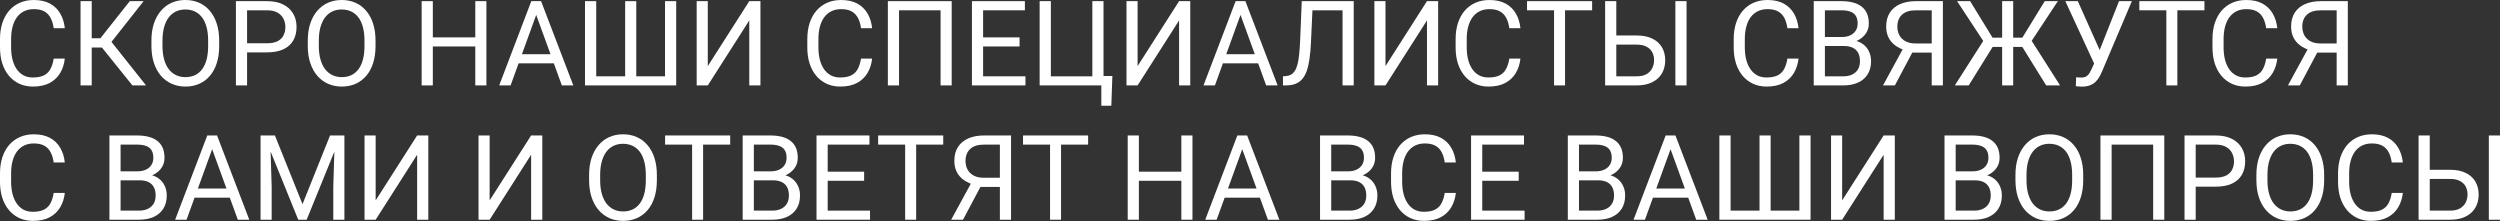 <?xml version="1.0" encoding="UTF-8"?> <svg xmlns="http://www.w3.org/2000/svg" width="2532" height="224" viewBox="0 0 2532 224" fill="none"><rect x="0" y="0" width="2532" height="224" fill="#333333" stroke="none"/> <path d="M54.385 59.366H65.637C65.051 64.758 63.508 69.583 61.007 73.841C58.507 78.1 54.971 81.48 50.4 83.98C45.829 86.441 40.124 87.672 33.287 87.672C28.286 87.672 23.735 86.734 19.632 84.859C15.569 82.984 12.072 80.327 9.142 76.889C6.212 73.412 3.946 69.251 2.344 64.406C0.781 59.523 0 54.092 0 48.114V39.617C0 33.639 0.781 28.228 2.344 23.383C3.946 18.499 6.232 14.319 9.201 10.842C12.209 7.365 15.823 4.688 20.043 2.813C24.262 0.938 29.009 0 34.283 0C40.73 0 46.18 1.211 50.634 3.633C55.088 6.056 58.546 9.416 61.007 13.713C63.508 17.972 65.051 22.914 65.637 28.54H54.385C53.838 24.555 52.822 21.137 51.337 18.285C49.853 15.393 47.743 13.166 45.008 11.604C42.273 10.041 38.698 9.259 34.283 9.259C30.494 9.259 27.153 9.982 24.262 11.428C21.41 12.873 19.007 14.925 17.054 17.581C15.139 20.238 13.694 23.422 12.717 27.134C11.74 30.845 11.252 34.967 11.252 39.499V48.114C11.252 52.295 11.682 56.221 12.541 59.894C13.44 63.566 14.788 66.789 16.585 69.563C18.382 72.337 20.668 74.525 23.442 76.127C26.216 77.69 29.497 78.471 33.287 78.471C38.093 78.471 41.922 77.709 44.774 76.186C47.626 74.662 49.775 72.474 51.22 69.622C52.705 66.77 53.76 63.351 54.385 59.366Z" fill="white"></path> <path d="M92.888 1.172V86.5H81.577V1.172H92.888ZM145.456 1.172L108.418 48.114H88.375L86.617 38.737H101.679L131.45 1.172H145.456ZM134.087 86.5L102.03 46.649L108.359 36.745L147.917 86.5H134.087Z" fill="white"></path> <path d="M221.993 41.14V46.532C221.993 52.939 221.192 58.682 219.59 63.761C217.989 68.841 215.683 73.158 212.675 76.713C209.667 80.268 206.053 82.984 201.833 84.859C197.653 86.734 192.965 87.672 187.768 87.672C182.728 87.672 178.099 86.734 173.879 84.859C169.699 82.984 166.065 80.268 162.979 76.713C159.931 73.158 157.568 68.841 155.888 63.761C154.208 58.682 153.368 52.939 153.368 46.532V41.14C153.368 34.733 154.188 29.009 155.829 23.969C157.509 18.89 159.873 14.573 162.92 11.018C165.967 7.423 169.581 4.688 173.762 2.813C177.981 0.938 182.611 0 187.651 0C192.847 0 197.536 0.938 201.716 2.813C205.936 4.688 209.55 7.423 212.558 11.018C215.605 14.573 217.93 18.89 219.532 23.969C221.173 29.009 221.993 34.733 221.993 41.14ZM210.8 46.532V41.023C210.8 35.944 210.272 31.451 209.217 27.544C208.202 23.637 206.697 20.355 204.705 17.698C202.712 15.042 200.271 13.03 197.379 11.662C194.527 10.295 191.285 9.611 187.651 9.611C184.135 9.611 180.951 10.295 178.099 11.662C175.286 13.03 172.863 15.042 170.832 17.698C168.839 20.355 167.296 23.637 166.202 27.544C165.108 31.451 164.561 35.944 164.561 41.023V46.532C164.561 51.65 165.108 56.182 166.202 60.128C167.296 64.035 168.859 67.336 170.89 70.032C172.961 72.689 175.403 74.701 178.216 76.068C181.068 77.436 184.252 78.12 187.768 78.12C191.441 78.12 194.703 77.436 197.555 76.068C200.407 74.701 202.81 72.689 204.764 70.032C206.756 67.336 208.26 64.035 209.276 60.128C210.292 56.182 210.8 51.65 210.8 46.532Z" fill="white"></path> <path d="M270.4 53.037H247.603V43.836H270.4C274.815 43.836 278.39 43.133 281.125 41.726C283.86 40.32 285.852 38.366 287.103 35.866C288.392 33.365 289.037 30.513 289.037 27.31C289.037 24.379 288.392 21.625 287.103 19.046C285.852 16.468 283.86 14.397 281.125 12.834C278.39 11.232 274.815 10.432 270.4 10.432H250.24V86.5H238.93V1.172H270.4C276.847 1.172 282.297 2.286 286.751 4.513C291.205 6.739 294.584 9.826 296.89 13.772C299.195 17.679 300.347 22.152 300.347 27.192C300.347 32.662 299.195 37.331 296.89 41.199C294.584 45.067 291.205 48.017 286.751 50.048C282.297 52.041 276.847 53.037 270.4 53.037Z" fill="white"></path> <path d="M380.342 41.14V46.532C380.342 52.939 379.541 58.682 377.939 63.761C376.337 68.841 374.032 73.158 371.024 76.713C368.016 80.268 364.402 82.984 360.182 84.859C356.002 86.734 351.313 87.672 346.117 87.672C341.077 87.672 336.447 86.734 332.228 84.859C328.047 82.984 324.414 80.268 321.328 76.713C318.28 73.158 315.916 68.841 314.236 63.761C312.556 58.682 311.716 52.939 311.716 46.532V41.14C311.716 34.733 312.537 29.009 314.178 23.969C315.858 18.89 318.222 14.573 321.269 11.018C324.316 7.423 327.93 4.688 332.111 2.813C336.33 0.938 340.96 0 346 0C351.196 0 355.885 0.938 360.065 2.813C364.285 4.688 367.898 7.423 370.907 11.018C373.954 14.573 376.279 18.89 377.881 23.969C379.522 29.009 380.342 34.733 380.342 41.14ZM369.149 46.532V41.023C369.149 35.944 368.621 31.451 367.566 27.544C366.551 23.637 365.046 20.355 363.054 17.698C361.061 15.042 358.619 13.03 355.728 11.662C352.876 10.295 349.633 9.611 346 9.611C342.484 9.611 339.3 10.295 336.447 11.662C333.634 13.03 331.212 15.042 329.181 17.698C327.188 20.355 325.645 23.637 324.551 27.544C323.457 31.451 322.91 35.944 322.91 41.023V46.532C322.91 51.65 323.457 56.182 324.551 60.128C325.645 64.035 327.207 67.336 329.239 70.032C331.31 72.689 333.752 74.701 336.565 76.068C339.417 77.436 342.601 78.12 346.117 78.12C349.79 78.12 353.052 77.436 355.904 76.068C358.756 74.701 361.159 72.689 363.112 70.032C365.105 67.336 366.609 64.035 367.625 60.128C368.641 56.182 369.149 51.65 369.149 46.532Z" fill="white"></path> <path d="M482.782 37.858V47.059H436.602V37.858H482.782ZM438.36 1.172V86.5H427.05V1.172H438.36ZM492.628 1.172V86.5H481.376V1.172H492.628Z" fill="white"></path> <path d="M545.372 8.732L517.125 86.5H505.58L538.105 1.172H545.548L545.372 8.732ZM569.048 86.5L540.742 8.732L540.566 1.172H548.009L580.652 86.5H569.048ZM567.583 54.912V64.172H519.645V54.912H567.583Z" fill="white"></path> <path d="M592.49 1.172H603.859V77.299H633.161V1.172H644.413V77.299H673.54V1.172H684.85V86.5H592.49V1.172Z" fill="white"></path> <path d="M716.848 66.926L758.867 1.172H770.178V86.5H758.867V20.687L716.848 86.5H705.596V1.172H716.848V66.926Z" fill="white"></path> <path d="M872.032 59.366H883.284C882.698 64.758 881.155 69.583 878.655 73.841C876.154 78.1 872.618 81.48 868.047 83.98C863.476 86.441 857.772 87.672 850.935 87.672C845.934 87.672 841.382 86.734 837.28 84.859C833.217 82.984 829.72 80.327 826.79 76.889C823.86 73.412 821.594 69.251 819.992 64.406C818.429 59.523 817.648 54.092 817.648 48.114V39.617C817.648 33.639 818.429 28.228 819.992 23.383C821.594 18.499 823.879 14.319 826.848 10.842C829.857 7.365 833.471 4.688 837.69 2.813C841.91 0.938 846.657 0 851.931 0C858.378 0 863.828 1.211 868.282 3.633C872.736 6.056 876.193 9.416 878.655 13.713C881.155 17.972 882.698 22.914 883.284 28.54H872.032C871.485 24.555 870.47 21.137 868.985 18.285C867.5 15.393 865.391 13.166 862.656 11.604C859.921 10.041 856.346 9.259 851.931 9.259C848.141 9.259 844.801 9.982 841.91 11.428C839.058 12.873 836.655 14.925 834.701 17.581C832.787 20.238 831.341 23.422 830.365 27.134C829.388 30.845 828.9 34.967 828.9 39.499V48.114C828.9 52.295 829.329 56.221 830.189 59.894C831.088 63.566 832.435 66.789 834.233 69.563C836.03 72.337 838.315 74.525 841.089 76.127C843.863 77.69 847.145 78.471 850.935 78.471C855.74 78.471 859.569 77.709 862.421 76.186C865.273 74.662 867.422 72.474 868.868 69.622C870.352 66.77 871.407 63.351 872.032 59.366Z" fill="white"></path> <path d="M963.865 1.172V86.5H952.613V10.432H910.535V86.5H899.225V1.172H963.865Z" fill="white"></path> <path d="M1038.59 77.299V86.5H993.402V77.299H1038.59ZM995.688 1.172V86.5H984.377V1.172H995.688ZM1032.61 37.858V47.059H993.402V37.858H1032.61ZM1038 1.172V10.432H993.402V1.172H1038Z" fill="white"></path> <path d="M1126.61 77.006L1125.55 107.07H1115.42V86.5H1107.04V77.006H1126.61ZM1052.94 86.5V1.172H1064.31V77.299H1106.33V1.172H1117.64V86.5H1052.94Z" fill="white"></path> <path d="M1152.16 66.926L1194.18 1.172H1205.49V86.5H1194.18V20.687L1152.16 86.5H1140.91V1.172H1152.16V66.926Z" fill="white"></path> <path d="M1258.7 8.732L1230.46 86.5H1218.91L1251.44 1.172H1258.88L1258.7 8.732ZM1282.38 86.5L1254.07 8.732L1253.9 1.172H1261.34L1293.98 86.5H1282.38ZM1280.91 54.912V64.172H1232.98V54.912H1280.91Z" fill="white"></path> <path d="M1361.32 1.172V10.432H1322.29V1.172H1361.32ZM1371.05 1.172V86.5H1359.74V1.172H1371.05ZM1318.42 1.172H1329.67L1327.74 42.957C1327.47 48.974 1327 54.346 1326.33 59.073C1325.71 63.761 1324.81 67.844 1323.64 71.322C1322.47 74.76 1320.94 77.612 1319.07 79.878C1317.19 82.105 1314.89 83.765 1312.15 84.859C1309.46 85.953 1306.21 86.5 1302.42 86.5H1299.38V77.299L1301.72 77.123C1303.91 76.967 1305.78 76.479 1307.35 75.658C1308.95 74.799 1310.3 73.509 1311.39 71.79C1312.52 70.071 1313.44 67.844 1314.14 65.109C1314.85 62.374 1315.39 59.034 1315.78 55.088C1316.21 51.103 1316.55 46.454 1316.78 41.14L1318.42 1.172Z" fill="white"></path> <path d="M1403.22 66.926L1445.24 1.172H1456.55V86.5H1445.24V20.687L1403.22 86.5H1391.97V1.172H1403.22V66.926Z" fill="white"></path> <path d="M1528.64 59.366H1539.89C1539.3 64.758 1537.76 69.583 1535.26 73.841C1532.76 78.1 1529.22 81.48 1524.65 83.98C1520.08 86.441 1514.37 87.672 1507.54 87.672C1502.54 87.672 1497.99 86.734 1493.88 84.859C1489.82 82.984 1486.32 80.327 1483.39 76.889C1480.46 73.412 1478.2 69.251 1476.59 64.406C1475.03 59.523 1474.25 54.092 1474.25 48.114V39.617C1474.25 33.639 1475.03 28.228 1476.59 23.383C1478.2 18.499 1480.48 14.319 1483.45 10.842C1486.46 7.365 1490.07 4.688 1494.29 2.813C1498.51 0.938 1503.26 0 1508.53 0C1514.98 0 1520.43 1.211 1524.88 3.633C1529.34 6.056 1532.8 9.416 1535.26 13.713C1537.76 17.972 1539.3 22.914 1539.89 28.54H1528.64C1528.09 24.555 1527.07 21.137 1525.59 18.285C1524.1 15.393 1521.99 13.166 1519.26 11.604C1516.52 10.041 1512.95 9.259 1508.53 9.259C1504.74 9.259 1501.4 9.982 1498.51 11.428C1495.66 12.873 1493.26 14.925 1491.3 17.581C1489.39 20.238 1487.94 23.422 1486.97 27.134C1485.99 30.845 1485.5 34.967 1485.5 39.499V48.114C1485.5 52.295 1485.93 56.221 1486.79 59.894C1487.69 63.566 1489.04 66.789 1490.84 69.563C1492.63 72.337 1494.92 74.525 1497.69 76.127C1500.47 77.69 1503.75 78.471 1507.54 78.471C1512.34 78.471 1516.17 77.709 1519.02 76.186C1521.88 74.662 1524.03 72.474 1525.47 69.622C1526.96 66.77 1528.01 63.351 1528.64 59.366Z" fill="white"></path> <path d="M1585.07 1.172V86.5H1573.94V1.172H1585.07ZM1612.5 1.172V10.432H1546.57V1.172H1612.5Z" fill="white"></path> <path d="M1634.3 35.925H1657.56C1663.82 35.925 1669.09 36.979 1673.39 39.089C1677.69 41.16 1680.95 44.071 1683.17 47.821C1685.4 51.572 1686.52 55.967 1686.52 61.007C1686.52 64.758 1685.89 68.196 1684.64 71.322C1683.39 74.408 1681.53 77.104 1679.07 79.409C1676.61 81.675 1673.58 83.433 1669.99 84.683C1666.39 85.894 1662.25 86.5 1657.56 86.5H1625.68V1.172H1636.99V77.299H1657.56C1661.75 77.299 1665.12 76.537 1667.7 75.013C1670.32 73.451 1672.24 71.419 1673.45 68.919C1674.66 66.418 1675.26 63.742 1675.26 60.89C1675.26 58.038 1674.66 55.42 1673.45 53.037C1672.24 50.654 1670.32 48.759 1667.7 47.352C1665.12 45.907 1661.75 45.184 1657.56 45.184H1634.3V35.925ZM1708.14 1.172V86.5H1696.83V1.172H1708.14Z" fill="white"></path> <path d="M1810.29 59.366H1821.54C1820.95 64.758 1819.41 69.583 1816.91 73.841C1814.41 78.1 1810.87 81.48 1806.3 83.98C1801.73 86.441 1796.03 87.672 1789.19 87.672C1784.19 87.672 1779.64 86.734 1775.54 84.859C1771.47 82.984 1767.98 80.327 1765.05 76.889C1762.11 73.412 1759.85 69.251 1758.25 64.406C1756.68 59.523 1755.9 54.092 1755.9 48.114V39.617C1755.9 33.639 1756.68 28.228 1758.25 23.383C1759.85 18.499 1762.13 14.319 1765.1 10.842C1768.11 7.365 1771.73 4.688 1775.95 2.813C1780.17 0.938 1784.91 0 1790.19 0C1796.63 0 1802.08 1.211 1806.54 3.633C1810.99 6.056 1814.45 9.416 1816.91 13.713C1819.41 17.972 1820.95 22.914 1821.54 28.54H1810.29C1809.74 24.555 1808.72 21.137 1807.24 18.285C1805.76 15.393 1803.65 13.166 1800.91 11.604C1798.18 10.041 1794.6 9.259 1790.19 9.259C1786.4 9.259 1783.06 9.982 1780.17 11.428C1777.31 12.873 1774.91 14.925 1772.96 17.581C1771.04 20.238 1769.6 23.422 1768.62 27.134C1767.64 30.845 1767.15 34.967 1767.15 39.499V48.114C1767.15 52.295 1767.58 56.221 1768.44 59.894C1769.34 63.566 1770.69 66.789 1772.49 69.563C1774.29 72.337 1776.57 74.525 1779.34 76.127C1782.12 77.69 1785.4 78.471 1789.19 78.471C1794 78.471 1797.82 77.709 1800.68 76.186C1803.53 74.662 1805.68 72.474 1807.12 69.622C1808.61 66.77 1809.66 63.351 1810.29 59.366Z" fill="white"></path> <path d="M1867.37 46.59H1845.74L1845.63 37.507H1865.26C1868.5 37.507 1871.33 36.96 1873.76 35.866C1876.18 34.772 1878.05 33.209 1879.38 31.177C1880.75 29.107 1881.43 26.645 1881.43 23.793C1881.43 20.668 1880.83 18.128 1879.62 16.175C1878.44 14.182 1876.63 12.737 1874.17 11.838C1871.74 10.9 1868.66 10.432 1864.91 10.432H1848.26V86.5H1836.95V1.172H1864.91C1869.28 1.172 1873.19 1.621 1876.63 2.52C1880.07 3.38 1882.98 4.747 1885.36 6.622C1887.78 8.459 1889.62 10.803 1890.87 13.655C1892.12 16.507 1892.74 19.925 1892.74 23.911C1892.74 27.427 1891.85 30.611 1890.05 33.463C1888.25 36.276 1885.75 38.581 1882.55 40.378C1879.38 42.176 1875.67 43.328 1871.41 43.836L1867.37 46.59ZM1866.84 86.5H1841.29L1847.68 77.299H1866.84C1870.44 77.299 1873.48 76.674 1875.98 75.424C1878.52 74.174 1880.46 72.415 1881.78 70.149C1883.11 67.844 1883.78 65.129 1883.78 62.003C1883.78 58.839 1883.21 56.104 1882.08 53.799C1880.94 51.494 1879.17 49.716 1876.75 48.466C1874.32 47.216 1871.2 46.59 1867.37 46.59H1851.25L1851.37 37.507H1873.4L1875.81 40.789C1879.91 41.14 1883.39 42.312 1886.24 44.305C1889.09 46.258 1891.26 48.759 1892.74 51.806C1894.27 54.854 1895.03 58.214 1895.03 61.886C1895.03 67.2 1893.86 71.693 1891.51 75.365C1889.21 78.999 1885.95 81.773 1881.73 83.687C1877.51 85.562 1872.55 86.5 1866.84 86.5Z" fill="white"></path> <path d="M1959.08 53.271H1935.11L1929.55 50.986C1923.37 49.032 1918.63 46.044 1915.31 42.019C1911.99 37.956 1910.33 32.916 1910.33 26.899C1910.33 21.391 1911.54 16.722 1913.96 12.893C1916.42 9.064 1919.9 6.153 1924.39 4.161C1928.92 2.168 1934.27 1.172 1940.45 1.172H1967.76V86.5H1956.45V10.432H1940.45C1934.2 10.432 1929.49 11.916 1926.32 14.886C1923.2 17.855 1921.64 21.859 1921.64 26.899C1921.64 30.181 1922.32 33.111 1923.69 35.69C1925.09 38.269 1927.16 40.3 1929.9 41.785C1932.63 43.27 1936.03 44.012 1940.1 44.012H1959.14L1959.08 53.271ZM1939.86 47.411L1919.12 86.5H1907.1L1928.43 47.411H1939.86Z" fill="white"></path> <path d="M2012.59 47.528L1982.12 1.172H1995.36L2018.04 38.151H2034.1L2032.28 47.528H2012.59ZM2018.68 46.649L1993.9 86.5H1979.83L2011.53 36.921L2018.68 46.649ZM2038.96 1.172V86.5H2027.77V1.172H2038.96ZM2084.2 1.172L2053.61 47.528H2034.51L2032.75 38.151H2048.22L2070.9 1.172H2084.2ZM2072.37 86.5L2047.64 46.649L2054.84 36.921L2086.43 86.5H2072.37Z" fill="white"></path> <path d="M2123.59 58.194L2146.15 1.172H2159.16L2128.98 72.259C2128.12 74.252 2127.16 76.186 2126.11 78.061C2125.05 79.897 2123.76 81.538 2122.24 82.984C2120.71 84.429 2118.82 85.582 2116.55 86.441C2114.33 87.301 2111.55 87.731 2108.23 87.731C2107.29 87.731 2106.18 87.672 2104.89 87.555C2103.6 87.477 2102.76 87.379 2102.37 87.262L2102.72 78.237C2103.15 78.315 2103.99 78.393 2105.24 78.471C2106.49 78.51 2107.41 78.53 2108 78.53C2110.22 78.53 2111.98 78.081 2113.27 77.182C2114.56 76.283 2115.6 75.15 2116.38 73.783C2117.2 72.376 2117.94 70.95 2118.61 69.505L2123.59 58.194ZM2104.42 1.172L2128.16 54.326L2130.97 64.816L2121.48 65.52L2091.76 1.172H2104.42Z" fill="white"></path> <path d="M2205.22 1.172V86.5H2194.09V1.172H2205.22ZM2232.65 1.172V10.432H2166.72V1.172H2232.65Z" fill="white"></path> <path d="M2295.18 59.366H2306.43C2305.85 64.758 2304.3 69.583 2301.8 73.841C2299.3 78.1 2295.77 81.48 2291.19 83.98C2286.62 86.441 2280.92 87.672 2274.08 87.672C2269.08 87.672 2264.53 86.734 2260.43 84.859C2256.36 82.984 2252.87 80.327 2249.94 76.889C2247.01 73.412 2244.74 69.251 2243.14 64.406C2241.58 59.523 2240.8 54.092 2240.8 48.114V39.617C2240.8 33.639 2241.58 28.228 2243.14 23.383C2244.74 18.499 2247.03 14.319 2250 10.842C2253 7.365 2256.62 4.688 2260.84 2.813C2265.06 0.938 2269.8 0 2275.08 0C2281.53 0 2286.98 1.211 2291.43 3.633C2295.88 6.056 2299.34 9.416 2301.8 13.713C2304.3 17.972 2305.85 22.914 2306.43 28.54H2295.18C2294.63 24.555 2293.62 21.137 2292.13 18.285C2290.65 15.393 2288.54 13.166 2285.8 11.604C2283.07 10.041 2279.49 9.259 2275.08 9.259C2271.29 9.259 2267.95 9.982 2265.06 11.428C2262.21 12.873 2259.8 14.925 2257.85 17.581C2255.93 20.238 2254.49 23.422 2253.51 27.134C2252.54 30.845 2252.05 34.967 2252.05 39.499V48.114C2252.05 52.295 2252.48 56.221 2253.34 59.894C2254.24 63.566 2255.58 66.789 2257.38 69.563C2259.18 72.337 2261.46 74.525 2264.24 76.127C2267.01 77.69 2270.29 78.471 2274.08 78.471C2278.89 78.471 2282.72 77.709 2285.57 76.186C2288.42 74.662 2290.57 72.474 2292.02 69.622C2293.5 66.77 2294.55 63.351 2295.18 59.366Z" fill="white"></path> <path d="M2369.2 53.271H2345.23L2339.66 50.986C2333.49 49.032 2328.74 46.044 2325.42 42.019C2322.1 37.956 2320.44 32.916 2320.44 26.899C2320.44 21.391 2321.65 16.722 2324.07 12.893C2326.53 9.064 2330.01 6.153 2334.5 4.161C2339.04 2.168 2344.39 1.172 2350.56 1.172H2377.87V86.5H2366.56V10.432H2350.56C2344.31 10.432 2339.6 11.916 2336.44 14.886C2333.31 17.855 2331.75 21.859 2331.75 26.899C2331.75 30.181 2332.43 33.111 2333.8 35.69C2335.21 38.269 2337.28 40.3 2340.01 41.785C2342.75 43.27 2346.15 44.012 2350.21 44.012H2369.26L2369.2 53.271ZM2349.97 47.411L2329.23 86.5H2317.22L2338.55 47.411H2349.97Z" fill="white"></path> <path d="M54.385 195.391H65.637C65.051 200.782 63.508 205.607 61.007 209.866C58.507 214.125 54.971 217.504 50.4 220.005C45.829 222.466 40.124 223.697 33.287 223.697C28.286 223.697 23.735 222.759 19.632 220.884C15.569 219.008 12.072 216.352 9.142 212.913C6.212 209.436 3.946 205.275 2.344 200.431C0.781 195.547 0 190.116 0 184.139V175.641C0 169.663 0.781 164.252 2.344 159.408C3.946 154.524 6.232 150.344 9.201 146.866C12.209 143.389 15.823 140.713 20.043 138.838C24.262 136.962 29.009 136.025 34.283 136.025C40.73 136.025 46.18 137.236 50.634 139.658C55.088 142.08 58.546 145.44 61.007 149.738C63.508 153.997 65.051 158.939 65.637 164.565H54.385C53.838 160.58 52.822 157.161 51.337 154.309C49.853 151.418 47.743 149.191 45.008 147.628C42.273 146.065 38.698 145.284 34.283 145.284C30.494 145.284 27.153 146.007 24.262 147.452C21.41 148.898 19.007 150.949 17.054 153.606C15.139 156.263 13.694 159.447 12.717 163.158C11.74 166.87 11.252 170.992 11.252 175.524V184.139C11.252 188.319 11.682 192.246 12.541 195.918C13.44 199.591 14.788 202.814 16.585 205.588C18.382 208.362 20.668 210.55 23.442 212.152C26.216 213.714 29.497 214.496 33.287 214.496C38.093 214.496 41.922 213.734 44.774 212.21C47.626 210.686 49.775 208.499 51.22 205.646C52.705 202.794 53.76 199.376 54.385 195.391Z" fill="white"></path> <path d="M141.236 182.615H119.611L119.494 173.531H139.127C142.369 173.531 145.202 172.984 147.624 171.89C150.047 170.796 151.922 169.234 153.25 167.202C154.618 165.131 155.301 162.67 155.301 159.818C155.301 156.692 154.696 154.153 153.485 152.199C152.313 150.207 150.496 148.761 148.035 147.863C145.612 146.925 142.526 146.456 138.775 146.456H122.131V222.525H110.821V137.197H138.775C143.151 137.197 147.058 137.646 150.496 138.545C153.934 139.404 156.845 140.772 159.228 142.647C161.65 144.483 163.487 146.827 164.737 149.679C165.987 152.531 166.612 155.95 166.612 159.935C166.612 163.451 165.714 166.636 163.916 169.488C162.119 172.301 159.619 174.606 156.415 176.403C153.25 178.2 149.539 179.353 145.28 179.861L141.236 182.615ZM140.709 222.525H115.158L121.545 213.324H140.709C144.303 213.324 147.351 212.699 149.851 211.448C152.391 210.198 154.325 208.44 155.653 206.174C156.981 203.869 157.646 201.153 157.646 198.028C157.646 194.863 157.079 192.128 155.946 189.823C154.813 187.518 153.035 185.741 150.613 184.49C148.191 183.24 145.065 182.615 141.236 182.615H125.12L125.237 173.531H147.273L149.675 176.813C153.778 177.165 157.255 178.337 160.107 180.329C162.959 182.283 165.127 184.783 166.612 187.831C168.136 190.878 168.898 194.238 168.898 197.911C168.898 203.224 167.726 207.717 165.381 211.39C163.076 215.023 159.814 217.797 155.594 219.712C151.375 221.587 146.413 222.525 140.709 222.525Z" fill="white"></path> <path d="M217.188 144.757L188.94 222.525H177.395L209.921 137.197H217.363L217.188 144.757ZM240.864 222.525L212.558 144.757L212.382 137.197H219.825L252.467 222.525H240.864ZM239.399 190.937V200.196H191.46V190.937H239.399Z" fill="white"></path> <path d="M267.47 137.197H278.429L306.383 206.76L334.279 137.197H345.297L310.603 222.525H302.047L267.47 137.197ZM263.895 137.197H273.565L275.147 189.237V222.525H263.895V137.197ZM339.143 137.197H348.813V222.525H337.561V189.237L339.143 137.197Z" fill="white"></path> <path d="M380.459 202.951L422.479 137.197H433.789V222.525H422.479V156.712L380.459 222.525H369.207V137.197H380.459V202.951Z" fill="white"></path> <path d="M495.91 202.951L537.929 137.197H549.24V222.525H537.929V156.712L495.91 222.525H484.658V137.197H495.91V202.951Z" fill="white"></path> <path d="M665.276 177.165V182.556C665.276 188.964 664.475 194.707 662.874 199.786C661.272 204.865 658.967 209.182 655.958 212.738C652.95 216.293 649.336 219.008 645.116 220.884C640.936 222.759 636.248 223.697 631.051 223.697C626.011 223.697 621.382 222.759 617.162 220.884C612.982 219.008 609.348 216.293 606.262 212.738C603.214 209.182 600.851 204.865 599.171 199.786C597.491 194.707 596.651 188.964 596.651 182.556V177.165C596.651 170.757 597.471 165.034 599.112 159.994C600.792 154.915 603.156 150.597 606.203 147.042C609.251 143.448 612.865 140.713 617.045 138.838C621.264 136.962 625.894 136.025 630.934 136.025C636.13 136.025 640.819 136.962 644.999 138.838C649.219 140.713 652.833 143.448 655.841 147.042C658.888 150.597 661.213 154.915 662.815 159.994C664.456 165.034 665.276 170.757 665.276 177.165ZM654.083 182.556V177.048C654.083 171.969 653.555 167.476 652.501 163.569C651.485 159.662 649.981 156.38 647.988 153.723C645.996 151.066 643.554 149.054 640.663 147.687C637.81 146.319 634.568 145.636 630.934 145.636C627.418 145.636 624.234 146.319 621.382 147.687C618.569 149.054 616.146 151.066 614.115 153.723C612.122 156.38 610.579 159.662 609.485 163.569C608.391 167.476 607.844 171.969 607.844 177.048V182.556C607.844 187.675 608.391 192.207 609.485 196.153C610.579 200.06 612.142 203.361 614.173 206.057C616.244 208.713 618.686 210.726 621.499 212.093C624.351 213.46 627.535 214.144 631.051 214.144C634.724 214.144 637.986 213.46 640.838 212.093C643.69 210.726 646.093 208.713 648.047 206.057C650.039 203.361 651.543 200.06 652.559 196.153C653.575 192.207 654.083 187.675 654.083 182.556Z" fill="white"></path> <path d="M712.101 137.197V222.525H700.966V137.197H712.101ZM739.528 137.197V146.456H673.598V137.197H739.528Z" fill="white"></path> <path d="M782.602 182.615H760.977L760.86 173.531H780.492C783.735 173.531 786.568 172.984 788.99 171.89C791.412 170.796 793.288 169.234 794.616 167.202C795.984 165.131 796.667 162.67 796.667 159.818C796.667 156.692 796.062 154.153 794.851 152.199C793.678 150.207 791.862 148.761 789.4 147.863C786.978 146.925 783.891 146.456 780.141 146.456H763.497V222.525H752.187V137.197H780.141C784.517 137.197 788.424 137.646 791.862 138.545C795.3 139.404 798.21 140.772 800.594 142.647C803.016 144.483 804.852 146.827 806.103 149.679C807.353 152.531 807.978 155.95 807.978 159.935C807.978 163.451 807.079 166.636 805.282 169.488C803.485 172.301 800.984 174.606 797.781 176.403C794.616 178.2 790.904 179.353 786.646 179.861L782.602 182.615ZM782.075 222.525H756.523L762.911 213.324H782.075C785.669 213.324 788.717 212.699 791.217 211.448C793.757 210.198 795.69 208.44 797.019 206.174C798.347 203.869 799.011 201.153 799.011 198.028C799.011 194.863 798.445 192.128 797.312 189.823C796.179 187.518 794.401 185.741 791.979 184.49C789.557 183.24 786.431 182.615 782.602 182.615H766.486L766.603 173.531H788.638L791.041 176.813C795.144 177.165 798.621 178.337 801.473 180.329C804.325 182.283 806.493 184.783 807.978 187.831C809.502 190.878 810.263 194.238 810.263 197.911C810.263 203.224 809.091 207.717 806.747 211.39C804.442 215.023 801.18 217.797 796.96 219.712C792.741 221.587 787.779 222.525 782.075 222.525Z" fill="white"></path> <path d="M881.175 213.324V222.525H835.991V213.324H881.175ZM838.276 137.197V222.525H826.966V137.197H838.276ZM875.197 173.883V183.084H835.991V173.883H875.197ZM880.589 137.197V146.456H835.991V137.197H880.589Z" fill="white"></path> <path d="M927.882 137.197V222.525H916.748V137.197H927.882ZM955.309 137.197V146.456H889.379V137.197H955.309Z" fill="white"></path> <path d="M1015.32 189.296H991.351L985.783 187.01C979.61 185.057 974.863 182.068 971.543 178.044C968.222 173.981 966.561 168.941 966.561 162.924C966.561 157.415 967.772 152.746 970.195 148.918C972.656 145.089 976.133 142.178 980.626 140.185C985.158 138.193 990.511 137.197 996.684 137.197H1023.99V222.525H1012.68V146.456H996.684C990.433 146.456 985.725 147.941 982.56 150.91C979.435 153.879 977.872 157.884 977.872 162.924C977.872 166.206 978.556 169.136 979.923 171.715C981.329 174.293 983.4 176.325 986.135 177.809C988.87 179.294 992.269 180.036 996.332 180.036H1015.38L1015.32 189.296ZM996.098 183.435L975.352 222.525H963.338L984.67 183.435H996.098Z" fill="white"></path> <path d="M1074.63 137.197V222.525H1063.49V137.197H1074.63ZM1102.05 137.197V146.456H1036.12V137.197H1102.05Z" fill="white"></path> <path d="M1197.87 173.883V183.084H1151.69V173.883H1197.87ZM1153.45 137.197V222.525H1142.14V137.197H1153.45ZM1207.72 137.197V222.525H1196.47V137.197H1207.72Z" fill="white"></path> <path d="M1260.46 144.757L1232.21 222.525H1220.67L1253.19 137.197H1260.64L1260.46 144.757ZM1284.14 222.525L1255.83 144.757L1255.66 137.197H1263.1L1295.74 222.525H1284.14ZM1282.67 190.937V200.196H1234.73V190.937H1282.67Z" fill="white"></path> <path d="M1367.36 182.615H1345.73L1345.61 173.531H1365.25C1368.49 173.531 1371.32 172.984 1373.74 171.89C1376.17 170.796 1378.04 169.234 1379.37 167.202C1380.74 165.131 1381.42 162.67 1381.42 159.818C1381.42 156.692 1380.82 154.153 1379.6 152.199C1378.43 150.207 1376.62 148.761 1374.15 147.863C1371.73 146.925 1368.65 146.456 1364.89 146.456H1348.25V222.525H1336.94V137.197H1364.89C1369.27 137.197 1373.18 137.646 1376.62 138.545C1380.05 139.404 1382.96 140.772 1385.35 142.647C1387.77 144.483 1389.61 146.827 1390.86 149.679C1392.11 152.531 1392.73 155.95 1392.73 159.935C1392.73 163.451 1391.83 166.636 1390.04 169.488C1388.24 172.301 1385.74 174.606 1382.53 176.403C1379.37 178.2 1375.66 179.353 1371.4 179.861L1367.36 182.615ZM1366.83 222.525H1341.28L1347.67 213.324H1366.83C1370.42 213.324 1373.47 212.699 1375.97 211.448C1378.51 210.198 1380.44 208.44 1381.77 206.174C1383.1 203.869 1383.77 201.153 1383.77 198.028C1383.77 194.863 1383.2 192.128 1382.07 189.823C1380.93 187.518 1379.16 185.741 1376.73 184.49C1374.31 183.24 1371.19 182.615 1367.36 182.615H1351.24L1351.36 173.531H1373.39L1375.8 176.813C1379.9 177.165 1383.37 178.337 1386.23 180.329C1389.08 182.283 1391.25 184.783 1392.73 187.831C1394.26 190.878 1395.02 194.238 1395.02 197.911C1395.02 203.224 1393.85 207.717 1391.5 211.39C1389.2 215.023 1385.93 217.797 1381.71 219.712C1377.49 221.587 1372.53 222.525 1366.83 222.525Z" fill="white"></path> <path d="M1463.23 195.391H1474.48C1473.9 200.782 1472.36 205.607 1469.86 209.866C1467.35 214.125 1463.82 217.504 1459.25 220.005C1454.68 222.466 1448.97 223.697 1442.14 223.697C1437.13 223.697 1432.58 222.759 1428.48 220.884C1424.42 219.008 1420.92 216.352 1417.99 212.913C1415.06 209.436 1412.79 205.275 1411.19 200.431C1409.63 195.547 1408.85 190.116 1408.85 184.139V175.641C1408.85 169.663 1409.63 164.252 1411.19 159.408C1412.79 154.524 1415.08 150.344 1418.05 146.866C1421.06 143.389 1424.67 140.713 1428.89 138.838C1433.11 136.962 1437.86 136.025 1443.13 136.025C1449.58 136.025 1455.03 137.236 1459.48 139.658C1463.94 142.08 1467.39 145.44 1469.86 149.738C1472.36 153.997 1473.9 158.939 1474.48 164.565H1463.23C1462.69 160.58 1461.67 157.161 1460.19 154.309C1458.7 151.418 1456.59 149.191 1453.86 147.628C1451.12 146.065 1447.55 145.284 1443.13 145.284C1439.34 145.284 1436 146.007 1433.11 147.452C1430.26 148.898 1427.86 150.949 1425.9 153.606C1423.99 156.263 1422.54 159.447 1421.57 163.158C1420.59 166.87 1420.1 170.992 1420.1 175.524V184.139C1420.1 188.319 1420.53 192.246 1421.39 195.918C1422.29 199.591 1423.64 202.814 1425.43 205.588C1427.23 208.362 1429.52 210.55 1432.29 212.152C1435.06 213.714 1438.35 214.496 1442.14 214.496C1446.94 214.496 1450.77 213.734 1453.62 212.21C1456.47 210.686 1458.62 208.499 1460.07 205.646C1461.55 202.794 1462.61 199.376 1463.23 195.391Z" fill="white"></path> <path d="M1544.11 213.324V222.525H1498.92V213.324H1544.11ZM1501.21 137.197V222.525H1489.9V137.197H1501.21ZM1538.13 173.883V183.084H1498.92V173.883H1538.13ZM1543.52 137.197V146.456H1498.92V137.197H1543.52Z" fill="white"></path> <path d="M1618.3 182.615H1596.67L1596.56 173.531H1616.19C1619.43 173.531 1622.27 172.984 1624.69 171.89C1627.11 170.796 1628.99 169.234 1630.31 167.202C1631.68 165.131 1632.36 162.67 1632.36 159.818C1632.36 156.692 1631.76 154.153 1630.55 152.199C1629.38 150.207 1627.56 148.761 1625.1 147.863C1622.68 146.925 1619.59 146.456 1615.84 146.456H1599.19V222.525H1587.88V137.197H1615.84C1620.21 137.197 1624.12 137.646 1627.56 138.545C1631 139.404 1633.91 140.772 1636.29 142.647C1638.71 144.483 1640.55 146.827 1641.8 149.679C1643.05 152.531 1643.68 155.95 1643.68 159.935C1643.68 163.451 1642.78 166.636 1640.98 169.488C1639.18 172.301 1636.68 174.606 1633.48 176.403C1630.31 178.2 1626.6 179.353 1622.34 179.861L1618.3 182.615ZM1617.77 222.525H1592.22L1598.61 213.324H1617.77C1621.37 213.324 1624.41 212.699 1626.91 211.448C1629.45 210.198 1631.39 208.44 1632.72 206.174C1634.04 203.869 1634.71 201.153 1634.71 198.028C1634.71 194.863 1634.14 192.128 1633.01 189.823C1631.88 187.518 1630.1 185.741 1627.68 184.49C1625.25 183.24 1622.13 182.615 1618.3 182.615H1602.18L1602.3 173.531H1624.34L1626.74 176.813C1630.84 177.165 1634.32 178.337 1637.17 180.329C1640.02 182.283 1642.19 184.783 1643.68 187.831C1645.2 190.878 1645.96 194.238 1645.96 197.911C1645.96 203.224 1644.79 207.717 1642.44 211.39C1640.14 215.023 1636.88 217.797 1632.66 219.712C1628.44 221.587 1623.48 222.525 1617.77 222.525Z" fill="white"></path> <path d="M1694.25 144.757L1666 222.525H1654.46L1686.98 137.197H1694.43L1694.25 144.757ZM1717.93 222.525L1689.62 144.757L1689.45 137.197H1696.89L1729.53 222.525H1717.93ZM1716.46 190.937V200.196H1668.52V190.937H1716.46Z" fill="white"></path> <path d="M1741.37 137.197H1752.74V213.324H1782.04V137.197H1793.29V213.324H1822.42V137.197H1833.73V222.525H1741.37V137.197Z" fill="white"></path> <path d="M1865.73 202.951L1907.75 137.197H1919.06V222.525H1907.75V156.712L1865.73 222.525H1854.48V137.197H1865.73V202.951Z" fill="white"></path> <path d="M1999.81 182.615H1978.19L1978.07 173.531H1997.7C2000.95 173.531 2003.78 172.984 2006.2 171.89C2008.62 170.796 2010.5 169.234 2011.83 167.202C2013.2 165.131 2013.88 162.67 2013.88 159.818C2013.88 156.692 2013.27 154.153 2012.06 152.199C2010.89 150.207 2009.07 148.761 2006.61 147.863C2004.19 146.925 2001.1 146.456 1997.35 146.456H1980.71V222.525H1969.4V137.197H1997.35C2001.73 137.197 2005.64 137.646 2009.07 138.545C2012.51 139.404 2015.42 140.772 2017.81 142.647C2020.23 144.483 2022.06 146.827 2023.31 149.679C2024.56 152.531 2025.19 155.95 2025.19 159.935C2025.19 163.451 2024.29 166.636 2022.49 169.488C2020.7 172.301 2018.2 174.606 2014.99 176.403C2011.83 178.2 2008.12 179.353 2003.86 179.861L1999.81 182.615ZM1999.29 222.525H1973.74L1980.12 213.324H1999.29C2002.88 213.324 2005.93 212.699 2008.43 211.448C2010.97 210.198 2012.9 208.44 2014.23 206.174C2015.56 203.869 2016.22 201.153 2016.22 198.028C2016.22 194.863 2015.66 192.128 2014.52 189.823C2013.39 187.518 2011.61 185.741 2009.19 184.49C2006.77 183.24 2003.64 182.615 1999.81 182.615H1983.7L1983.82 173.531H2005.85L2008.25 176.813C2012.36 177.165 2015.83 178.337 2018.68 180.329C2021.54 182.283 2023.71 184.783 2025.19 187.831C2026.71 190.878 2027.48 194.238 2027.48 197.911C2027.48 203.224 2026.3 207.717 2023.96 211.39C2021.65 215.023 2018.39 217.797 2014.17 219.712C2009.95 221.587 2004.99 222.525 1999.29 222.525Z" fill="white"></path> <path d="M2109.87 177.165V182.556C2109.87 188.964 2109.07 194.707 2107.47 199.786C2105.87 204.865 2103.56 209.182 2100.55 212.738C2097.55 216.293 2093.93 219.008 2089.71 220.884C2085.53 222.759 2080.84 223.697 2075.65 223.697C2070.61 223.697 2065.98 222.759 2061.76 220.884C2057.58 219.008 2053.94 216.293 2050.86 212.738C2047.81 209.182 2045.45 204.865 2043.77 199.786C2042.09 194.707 2041.25 188.964 2041.25 182.556V177.165C2041.25 170.757 2042.07 165.034 2043.71 159.994C2045.39 154.915 2047.75 150.597 2050.8 147.042C2053.85 143.448 2057.46 140.713 2061.64 138.838C2065.86 136.962 2070.49 136.025 2075.53 136.025C2080.73 136.025 2085.42 136.962 2089.6 138.838C2093.82 140.713 2097.43 143.448 2100.44 147.042C2103.49 150.597 2105.81 154.915 2107.41 159.994C2109.05 165.034 2109.87 170.757 2109.87 177.165ZM2098.68 182.556V177.048C2098.68 171.969 2098.15 167.476 2097.1 163.569C2096.08 159.662 2094.58 156.38 2092.58 153.723C2090.59 151.066 2088.15 149.054 2085.26 147.687C2082.41 146.319 2079.16 145.636 2075.53 145.636C2072.01 145.636 2068.83 146.319 2065.98 147.687C2063.17 149.054 2060.74 151.066 2058.71 153.723C2056.72 156.38 2055.18 159.662 2054.08 163.569C2052.99 167.476 2052.44 171.969 2052.44 177.048V182.556C2052.44 187.675 2052.99 192.207 2054.08 196.153C2055.18 200.06 2056.74 203.361 2058.77 206.057C2060.84 208.713 2063.28 210.726 2066.1 212.093C2068.95 213.46 2072.13 214.144 2075.65 214.144C2079.32 214.144 2082.58 213.46 2085.44 212.093C2088.29 210.726 2090.69 208.713 2092.64 206.057C2094.64 203.361 2096.14 200.06 2097.16 196.153C2098.17 192.207 2098.68 187.675 2098.68 182.556Z" fill="white"></path> <path d="M2191.98 137.197V222.525H2180.73V146.456H2138.65V222.525H2127.34V137.197H2191.98Z" fill="white"></path> <path d="M2243.96 189.061H2221.16V179.861H2243.96C2248.37 179.861 2251.95 179.157 2254.68 177.751C2257.42 176.344 2259.41 174.391 2260.66 171.89C2261.95 169.39 2262.6 166.538 2262.6 163.334C2262.6 160.404 2261.95 157.65 2260.66 155.071C2259.41 152.492 2257.42 150.422 2254.68 148.859C2251.95 147.257 2248.37 146.456 2243.96 146.456H2223.8V222.525H2212.49V137.197H2243.96C2250.41 137.197 2255.86 138.31 2260.31 140.537C2264.76 142.764 2268.14 145.851 2270.45 149.797C2272.75 153.704 2273.91 158.177 2273.91 163.217C2273.91 168.687 2272.75 173.356 2270.45 177.223C2268.14 181.091 2264.76 184.041 2260.31 186.073C2255.86 188.065 2250.41 189.061 2243.96 189.061Z" fill="white"></path> <path d="M2353.9 177.165V182.556C2353.9 188.964 2353.1 194.707 2351.5 199.786C2349.9 204.865 2347.59 209.182 2344.58 212.738C2341.58 216.293 2337.96 219.008 2333.74 220.884C2329.56 222.759 2324.87 223.697 2319.68 223.697C2314.64 223.697 2310.01 222.759 2305.79 220.884C2301.61 219.008 2297.97 216.293 2294.89 212.738C2291.84 209.182 2289.48 204.865 2287.8 199.786C2286.12 194.707 2285.28 188.964 2285.28 182.556V177.165C2285.28 170.757 2286.1 165.034 2287.74 159.994C2289.42 154.915 2291.78 150.597 2294.83 147.042C2297.88 143.448 2301.49 140.713 2305.67 138.838C2309.89 136.962 2314.52 136.025 2319.56 136.025C2324.76 136.025 2329.44 136.962 2333.62 138.838C2337.84 140.713 2341.46 143.448 2344.47 147.042C2347.51 150.597 2349.84 154.915 2351.44 159.994C2353.08 165.034 2353.9 170.757 2353.9 177.165ZM2342.71 182.556V177.048C2342.71 171.969 2342.18 167.476 2341.13 163.569C2340.11 159.662 2338.61 156.38 2336.61 153.723C2334.62 151.066 2332.18 149.054 2329.29 147.687C2326.44 146.319 2323.19 145.636 2319.56 145.636C2316.04 145.636 2312.86 146.319 2310.01 147.687C2307.19 149.054 2304.77 151.066 2302.74 153.723C2300.75 156.38 2299.2 159.662 2298.11 163.569C2297.02 167.476 2296.47 171.969 2296.47 177.048V182.556C2296.47 187.675 2297.02 192.207 2298.11 196.153C2299.2 200.06 2300.77 203.361 2302.8 206.057C2304.87 208.713 2307.31 210.726 2310.12 212.093C2312.98 213.46 2316.16 214.144 2319.68 214.144C2323.35 214.144 2326.61 213.46 2329.46 212.093C2332.32 210.726 2334.72 208.713 2336.67 206.057C2338.66 203.361 2340.17 200.06 2341.18 196.153C2342.2 192.207 2342.71 187.675 2342.71 182.556Z" fill="white"></path> <path d="M2422.35 195.391H2433.6C2433.02 200.782 2431.47 205.607 2428.97 209.866C2426.47 214.125 2422.94 217.504 2418.37 220.005C2413.8 222.466 2408.09 223.697 2401.25 223.697C2396.25 223.697 2391.7 222.759 2387.6 220.884C2383.54 219.008 2380.04 216.352 2377.11 212.913C2374.18 209.436 2371.91 205.275 2370.31 200.431C2368.75 195.547 2367.97 190.116 2367.97 184.139V175.641C2367.97 169.663 2368.75 164.252 2370.31 159.408C2371.91 154.524 2374.2 150.344 2377.17 146.866C2380.18 143.389 2383.79 140.713 2388.01 138.838C2392.23 136.962 2396.98 136.025 2402.25 136.025C2408.7 136.025 2414.15 137.236 2418.6 139.658C2423.05 142.08 2426.51 145.44 2428.97 149.738C2431.47 153.997 2433.02 158.939 2433.6 164.565H2422.35C2421.8 160.58 2420.79 157.161 2419.3 154.309C2417.82 151.418 2415.71 149.191 2412.97 147.628C2410.24 146.065 2406.66 145.284 2402.25 145.284C2398.46 145.284 2395.12 146.007 2392.23 147.452C2389.38 148.898 2386.97 150.949 2385.02 153.606C2383.11 156.263 2381.66 159.447 2380.68 163.158C2379.71 166.87 2379.22 170.992 2379.22 175.524V184.139C2379.22 188.319 2379.65 192.246 2380.51 195.918C2381.41 199.591 2382.75 202.814 2384.55 205.588C2386.35 208.362 2388.63 210.55 2391.41 212.152C2394.18 213.714 2397.46 214.496 2401.25 214.496C2406.06 214.496 2409.89 213.734 2412.74 212.21C2415.59 210.686 2417.74 208.499 2419.19 205.646C2420.67 202.794 2421.73 199.376 2422.35 195.391Z" fill="white"></path> <path d="M2458.16 171.949H2481.42C2487.68 171.949 2492.95 173.004 2497.25 175.114C2501.55 177.184 2504.81 180.095 2507.03 183.846C2509.26 187.596 2510.38 191.992 2510.38 197.032C2510.38 200.782 2509.75 204.22 2508.5 207.346C2507.25 210.433 2505.39 213.128 2502.93 215.433C2500.47 217.699 2497.44 219.458 2493.85 220.708C2490.25 221.919 2486.11 222.525 2481.42 222.525H2449.54V137.197H2460.85V213.324H2481.42C2485.6 213.324 2488.98 212.562 2491.56 211.038C2494.18 209.475 2496.1 207.444 2497.31 204.943C2498.52 202.443 2499.12 199.767 2499.12 196.914C2499.12 194.062 2498.52 191.445 2497.31 189.061C2496.1 186.678 2494.18 184.783 2491.56 183.377C2488.98 181.931 2485.6 181.208 2481.42 181.208H2458.16V171.949ZM2532 137.197V222.525H2520.69V137.197H2532Z" fill="white"></path> </svg> 